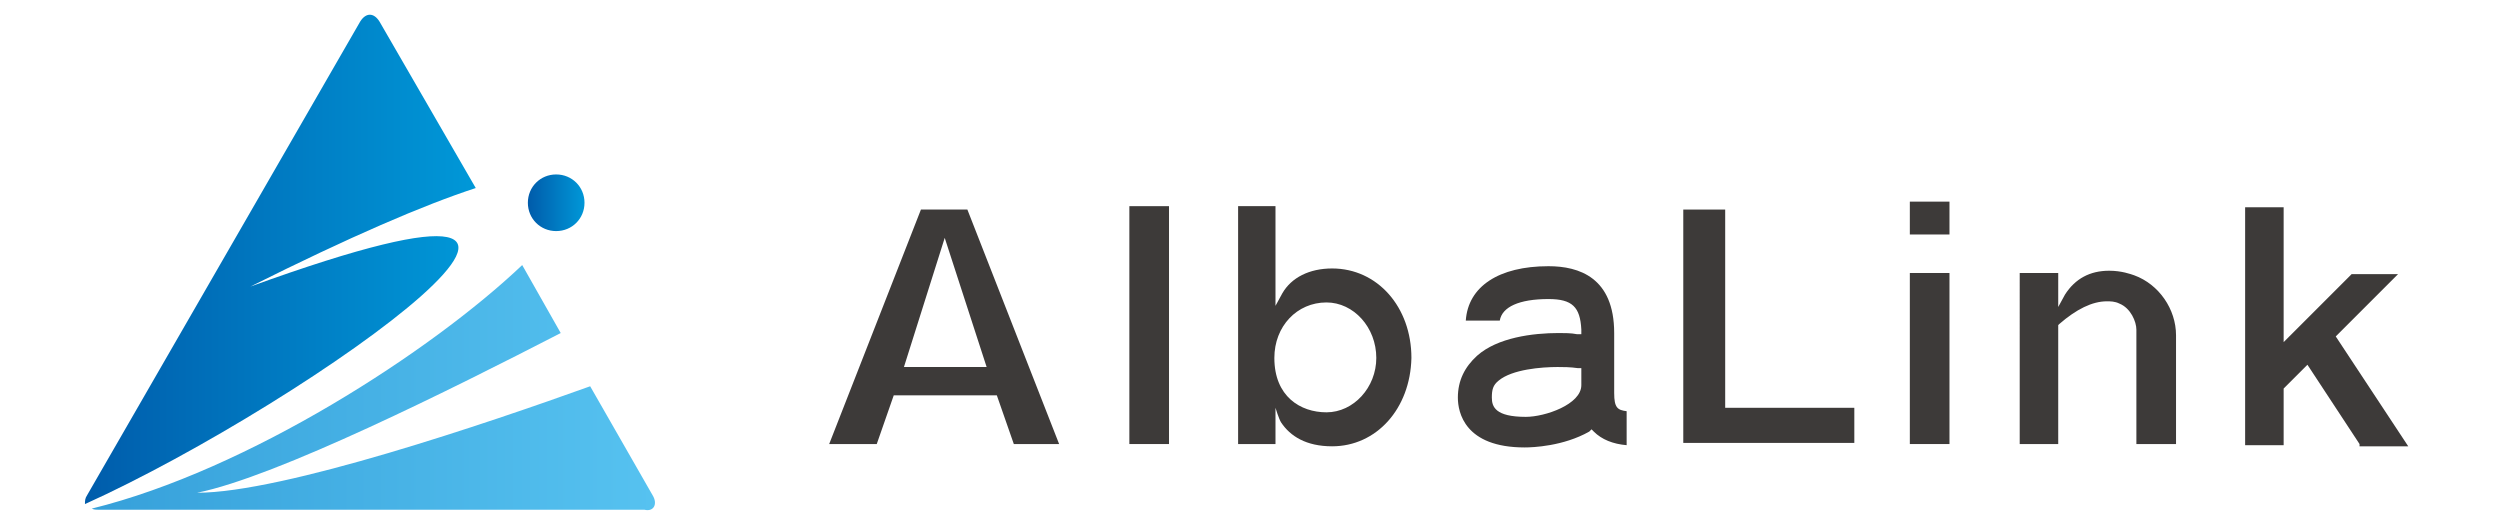 <?xml version="1.0" encoding="utf-8"?>
<!-- Generator: Adobe Illustrator 26.5.2, SVG Export Plug-In . SVG Version: 6.00 Build 0)  -->
<svg version="1.1" id="レイヤー_1" xmlns="http://www.w3.org/2000/svg" xmlns:xlink="http://www.w3.org/1999/xlink" x="0px"
	 y="0px" viewBox="0 0 220.7 45.2" style="enable-background:new 0 0 220.7 45.2;" xml:space="preserve">
<style type="text/css">
	.st0{fill:url(#SVGID_1_);}
	.st1{fill:url(#SVGID_00000085938589027542837210000008564914156323253148_);}
	.st2{fill:url(#SVGID_00000165934948316400534200000005866921907022688385_);}
	.st3{fill:#3D3A39;}
</style>
<g>
	<g>
		
			<linearGradient id="SVGID_1_" gradientUnits="userSpaceOnUse" x1="7.933" y1="986.217" x2="57.795" y2="986.217" gradientTransform="matrix(1 0 0 1 0 -952)">
			<stop  offset="0" style="stop-color:#36A0DA"/>
			<stop  offset="1" style="stop-color:#56C2F0"/>
		</linearGradient>
		<path class="st0" d="M57.6,43.7l-5.5-9.6c-8.9,3.2-27.1,9.4-34.7,9.4c7-1.4,22.6-9.2,32.1-14.1l-3.4-6c-8,7.6-24.2,18.1-38,21.5
			C8.3,45,8.5,45,8.7,45h48.2C57.7,45.2,58.1,44.5,57.6,43.7z"/>
		<g>
			
				<linearGradient id="SVGID_00000026841510859077073290000018094521748510131611_" gradientUnits="userSpaceOnUse" x1="7.5" y1="974.9" x2="41.959" y2="974.9" gradientTransform="matrix(1 0 0 1 0 -952)">
				<stop  offset="0" style="stop-color:#005CAB"/>
				<stop  offset="1" style="stop-color:#0098D8"/>
			</linearGradient>
			<path style="fill:url(#SVGID_00000026841510859077073290000018094521748510131611_);" d="M22.1,25.3c8.8-4.4,15.3-7.2,19.9-8.7
				L33.5,1.9c-0.5-0.8-1.2-0.8-1.7,0L7.7,43.7c-0.2,0.3-0.2,0.5-0.2,0.8C27.2,35.6,62.1,10.8,22.1,25.3z"/>
			
				<linearGradient id="SVGID_00000026846834890793944520000000624777063651466660_" gradientUnits="userSpaceOnUse" x1="46.688" y1="969.9" x2="51.638" y2="969.9" gradientTransform="matrix(1 0 0 1 0 -952)">
				<stop  offset="0" style="stop-color:#005CAB"/>
				<stop  offset="1" style="stop-color:#0098D8"/>
			</linearGradient>
			<path style="fill:url(#SVGID_00000026846834890793944520000000624777063651466660_);" d="M51.6,17.9c0,1.4-1.1,2.5-2.5,2.5
				s-2.5-1.1-2.5-2.5s1.1-2.5,2.5-2.5S51.6,16.5,51.6,17.9z"/>
		</g>
	</g>
	<g>
		<path class="st3" d="M89.5,39.2L88,34.9h-9.1l-1.5,4.3h-4.2l8.1-20.7h4.1l8.1,20.7H89.5z M79.8,32.4h7.3L83.4,21L79.8,32.4z"/>
		<path class="st3" d="M99.7,18.2h3.5v21h-3.5V18.2z"/>
		<path class="st3" d="M117.6,39.4c-2.3,0-3.7-0.9-4.5-2.1c-0.2-0.3-0.5-1.3-0.5-1.3v3.2h-3.3v-21h3.3V27l0.6-1.1
			c0.8-1.4,2.4-2.2,4.4-2.2c4,0,7,3.4,7,7.9C124.5,36.1,121.5,39.4,117.6,39.4z M117.1,26.7c-2.6,0-4.6,2.1-4.6,4.9
			c0,3.4,2.3,4.8,4.6,4.8c2.4,0,4.4-2.2,4.4-4.8C121.5,28.9,119.5,26.7,117.1,26.7z"/>
		<path class="st3" d="M134.6,39.5c-5.3,0-5.9-3.1-5.9-4.4c0-1.5,0.6-2.7,1.7-3.7c1.8-1.6,4.9-2,7.2-2c0.5,0,1.1,0,1.6,0.1h0.4v-0.4
			c-0.1-2-0.8-2.7-2.9-2.7c-2.6,0-4.1,0.7-4.3,1.9h-3c0.2-3,2.9-4.8,7.3-4.8c2.7,0,5.8,1,5.8,5.9v5.3c0,1.3,0.3,1.5,1.1,1.6v3
			c-1.2-0.1-2.2-0.5-2.9-1.2l-0.2-0.2l-0.2,0.2C138,39.4,135.3,39.5,134.6,39.5z M137.5,32.4c-1.4,0-4,0.2-5.2,1.2
			c-0.5,0.4-0.6,0.8-0.6,1.5c0,0.8,0.3,1.7,3,1.7c1.7,0,4.9-1.1,4.9-2.8v-1.5h-0.3C138.6,32.4,138,32.4,137.5,32.4z"/>
		<path class="st3" d="M148.6,39.1V18.5h3.7V36h11.4v3.1H148.6z"/>
		<path class="st3" d="M168.6,17.8h3.5v2.9h-3.5V17.8z M168.6,24.1h3.5v15.1h-3.5V24.1z"/>
		<path class="st3" d="M188.6,39.2V29.1c0-0.7-0.5-1.9-1.5-2.3c-0.4-0.2-0.8-0.2-1.1-0.2c-1.3,0-2.7,0.7-4.2,2l-0.1,0.1v10.5h-3.4
			V24.1h3.4v3l0.6-1.1c0.9-1.4,2.2-2.1,3.9-2.1c1.1,0,1.9,0.3,2.2,0.4c2.2,0.8,3.7,3,3.7,5.3v9.6L188.6,39.2L188.6,39.2z"/>
		<path class="st3" d="M208.3,39.2l-4.6-7l-2.1,2.1v5h-3.4v-21h3.4v11.9l6-6h4.1l-5.5,5.5l6.4,9.7h-4.3V39.2z"/>
	</g>
</g>
</svg>
